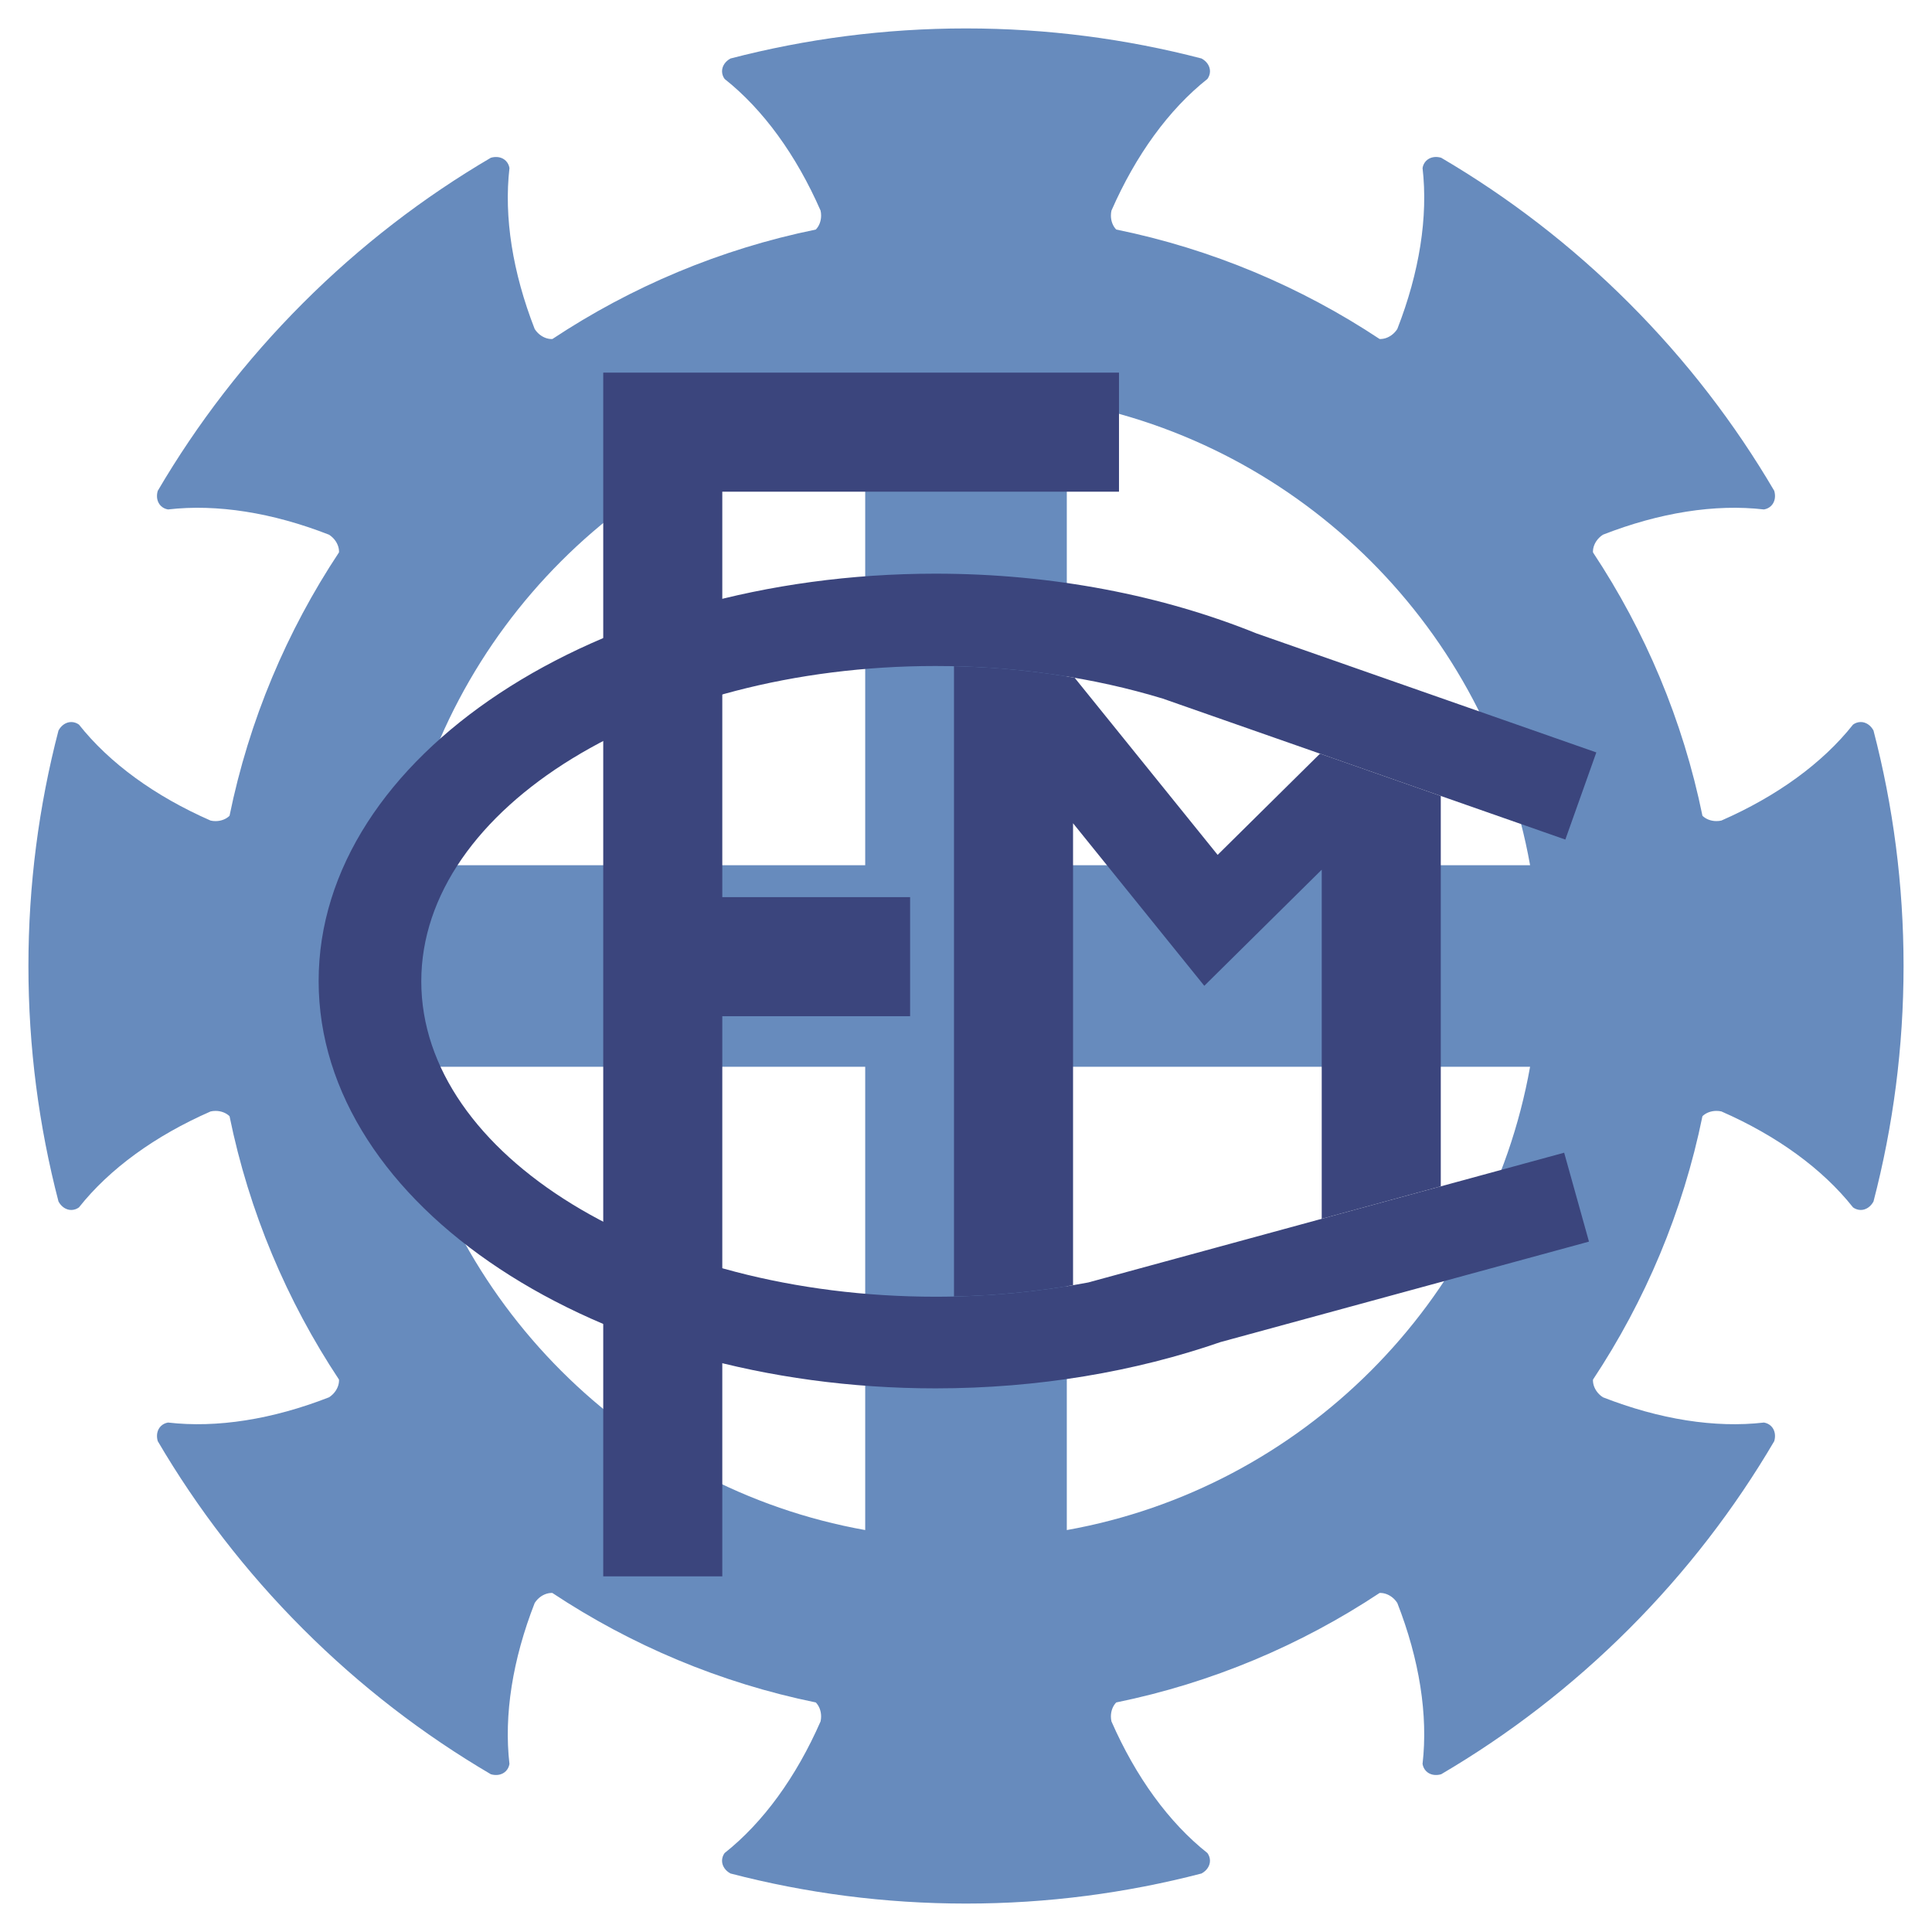 <?xml version="1.0" encoding="utf-8"?>
<!-- Generator: Adobe Illustrator 13.0.0, SVG Export Plug-In . SVG Version: 6.00 Build 14948)  -->
<!DOCTYPE svg PUBLIC "-//W3C//DTD SVG 1.0//EN" "http://www.w3.org/TR/2001/REC-SVG-20010904/DTD/svg10.dtd">
<svg version="1.0" id="Layer_1" xmlns="http://www.w3.org/2000/svg" xmlns:xlink="http://www.w3.org/1999/xlink" x="0px" y="0px"
	 width="192.756px" height="192.756px" viewBox="0 0 192.756 192.756" enable-background="new 0 0 192.756 192.756"
	 xml:space="preserve">
<g>
	<polygon fill-rule="evenodd" clip-rule="evenodd" fill="#FFFFFF" points="0,0 192.756,0 192.756,192.756 0,192.756 0,0 	"/>
	<path fill-rule="evenodd" clip-rule="evenodd" fill="#678BBD" d="M111.364,22.899c9.536,1.948,18.424,5.716,26.281,10.923
		c0.487,0.023,1.031-0.188,1.454-0.611c0.121-0.121,0.227-0.253,0.312-0.389c2.202-5.64,3.083-11.181,2.518-16.057
		c0.044-0.273,0.163-0.524,0.36-0.721c0.375-0.375,0.943-0.47,1.496-0.306c6.695,3.929,13.002,8.758,18.737,14.494
		c5.736,5.735,10.565,12.04,14.495,18.737c0.163,0.553,0.069,1.122-0.307,1.497c-0.197,0.197-0.448,0.317-0.722,0.362
		c-4.876-0.566-10.416,0.315-16.055,2.516c-0.138,0.085-0.27,0.19-0.391,0.312c-0.424,0.423-0.635,0.967-0.611,1.454
		c5.206,7.858,8.975,16.745,10.923,26.28c0.33,0.324,0.835,0.531,1.396,0.531c0.171,0,0.339-0.019,0.495-0.055
		c5.546-2.431,10.086-5.726,13.134-9.574c0.226-0.162,0.487-0.255,0.766-0.255c0.529,0,0.999,0.335,1.273,0.842
		c1.957,7.513,3.001,15.387,3.001,23.499c0,8.11-1.042,15.983-3,23.497c-0.275,0.508-0.744,0.844-1.274,0.844
		c-0.279-0.002-0.542-0.094-0.767-0.256c-3.048-3.848-7.588-7.143-13.131-9.574c-0.158-0.037-0.325-0.055-0.497-0.055
		c-0.562,0-1.064,0.205-1.396,0.529c-1.948,9.537-5.715,18.426-10.923,26.285c-0.022,0.486,0.188,1.027,0.611,1.451
		c0.121,0.121,0.253,0.227,0.39,0.311c5.64,2.203,11.18,3.084,16.057,2.518c0.273,0.045,0.524,0.164,0.721,0.361
		c0.375,0.375,0.47,0.943,0.307,1.496c-3.93,6.695-8.759,13.002-14.495,18.738c-5.735,5.734-12.04,10.564-18.736,14.494
		c-0.554,0.164-1.122,0.068-1.497-0.307c-0.197-0.197-0.316-0.449-0.361-0.721c0.565-4.877-0.315-10.418-2.516-16.055
		c-0.086-0.139-0.19-0.27-0.312-0.393c-0.423-0.422-0.968-0.633-1.454-0.611c-7.859,5.207-16.745,8.977-26.281,10.924
		c-0.323,0.332-0.53,0.836-0.53,1.396c0,0.17,0.02,0.338,0.055,0.496c2.432,5.545,5.727,10.086,9.575,13.133
		c0.161,0.227,0.255,0.486,0.255,0.766c0,0.529-0.336,0.998-0.842,1.273c-7.514,1.957-15.388,3.002-23.499,3.002
		c-8.111,0-15.984-1.043-23.498-3.002c-0.507-0.273-0.842-0.744-0.842-1.273c0-0.279,0.094-0.541,0.255-0.766
		c3.849-3.049,7.144-7.59,9.574-13.133c0.037-0.158,0.055-0.324,0.055-0.496c0-0.561-0.206-1.066-0.53-1.396
		c-9.537-1.947-18.427-5.715-26.285-10.924c-0.486-0.021-1.028,0.189-1.451,0.611c-0.121,0.121-0.226,0.254-0.311,0.391
		c-2.203,5.639-3.084,11.18-2.518,16.057c-0.044,0.273-0.163,0.523-0.36,0.721c-0.375,0.375-0.943,0.471-1.496,0.307
		c-6.696-3.93-13.002-8.758-18.737-14.494c-5.736-5.736-10.566-12.041-14.495-18.738c-0.164-0.553-0.07-1.121,0.306-1.496
		c0.198-0.197,0.449-0.316,0.721-0.361c4.877,0.566,10.417-0.316,16.055-2.516c0.138-0.086,0.27-0.191,0.391-0.312
		c0.423-0.424,0.634-0.967,0.611-1.455c-5.206-7.857-8.976-16.744-10.923-26.281c-0.332-0.322-0.835-0.529-1.396-0.529
		c-0.171,0-0.338,0.02-0.495,0.055c-5.545,2.432-10.086,5.727-13.134,9.574c-0.225,0.162-0.486,0.256-0.765,0.256
		c-0.53,0-0.999-0.336-1.274-0.842c-1.957-7.514-3.001-15.387-3.001-23.499c0-8.111,1.043-15.984,3-23.498
		c0.275-0.507,0.744-0.842,1.275-0.842c0.279,0,0.542,0.094,0.766,0.255c3.048,3.849,7.588,7.143,13.131,9.574
		c0.159,0.037,0.325,0.055,0.497,0.055c0.562,0,1.065-0.207,1.396-0.531c1.948-9.538,5.715-18.426,10.923-26.285
		c0.022-0.486-0.188-1.027-0.611-1.45c-0.121-0.121-0.253-0.227-0.39-0.311c-5.64-2.202-11.181-3.084-16.057-2.518
		c-0.273-0.044-0.524-0.163-0.721-0.36c-0.375-0.375-0.47-0.943-0.306-1.496c3.929-6.696,8.758-13.002,14.495-18.738
		c5.735-5.735,12.04-10.565,18.737-14.494c0.553-0.164,1.122-0.07,1.497,0.306c0.197,0.198,0.317,0.449,0.362,0.722
		c-0.566,4.876,0.315,10.417,2.516,16.055c0.086,0.138,0.19,0.269,0.312,0.391c0.423,0.423,0.966,0.634,1.453,0.611
		c7.859-5.207,16.746-8.976,26.283-10.923c0.323-0.331,0.53-0.833,0.53-1.396c0-0.171-0.019-0.338-0.055-0.496
		c-2.431-5.545-5.726-10.085-9.574-13.134c-0.162-0.225-0.255-0.486-0.255-0.765c0-0.53,0.335-0.999,0.842-1.274
		c7.514-1.957,15.387-3.001,23.499-3.001c8.111,0,15.985,1.043,23.498,3c0.507,0.275,0.843,0.744,0.843,1.274
		c0,0.279-0.095,0.541-0.256,0.766c-3.848,3.048-7.143,7.588-9.574,13.132c-0.035,0.158-0.055,0.324-0.055,0.497
		C110.834,22.066,111.041,22.569,111.364,22.899L111.364,22.899z M106.435,40.102v46.22h46.222
		C148.465,62.869,129.888,44.293,106.435,40.102L106.435,40.102z M106.435,106.434v46.221c23.452-4.191,42.029-22.768,46.221-46.221
		H106.435L106.435,106.434z M86.322,152.654v-46.221H40.101C44.292,129.887,62.87,148.463,86.322,152.654L86.322,152.654z
		 M86.322,86.322v-46.22C62.868,44.292,44.291,62.868,40.1,86.322H86.322L86.322,86.322z"/>
	<polygon fill-rule="evenodd" clip-rule="evenodd" fill="#3B457D" points="60.185,37.177 60.185,157.273 72.063,157.273 
		72.063,101.387 90.802,101.387 90.802,89.508 72.063,89.508 72.063,49.056 111.642,49.056 111.642,37.177 60.185,37.177 	"/>
	<path fill-rule="evenodd" clip-rule="evenodd" fill="#3B457D" d="M93.335,57.235c11.719,0,22.688,2.183,32.028,5.962l33.903,11.873
		l-3.092,8.694L116.01,69.699c-6.843-2.081-14.543-3.252-22.674-3.252c-28.257,0-51.304,14.134-51.304,31.464
		c0,17.328,23.047,31.463,51.304,31.463c5.301,0,10.419-0.498,15.237-1.422l47.484-12.947l2.475,8.871l-36.729,10.014v-0.002
		c-8.521,2.953-18.207,4.629-28.468,4.629c-33.897,0-61.544-18.256-61.544-40.641C31.791,75.491,59.438,57.235,93.335,57.235
		L93.335,57.235z"/>
	<path fill-rule="evenodd" clip-rule="evenodd" fill="#3B457D" d="M107.217,67.621l14.268,17.67l10.213-10.098l12.049,4.22v38.947
		l-11.878,3.24V86.769l-5.111,5.054l-6.605,6.531l-7.65-9.475l-5.445-6.745v46.091c-3.803,0.65-7.78,1.037-11.878,1.127V66.466
		C99.333,66.557,103.365,66.954,107.217,67.621L107.217,67.621z"/>
</g>
</svg>
